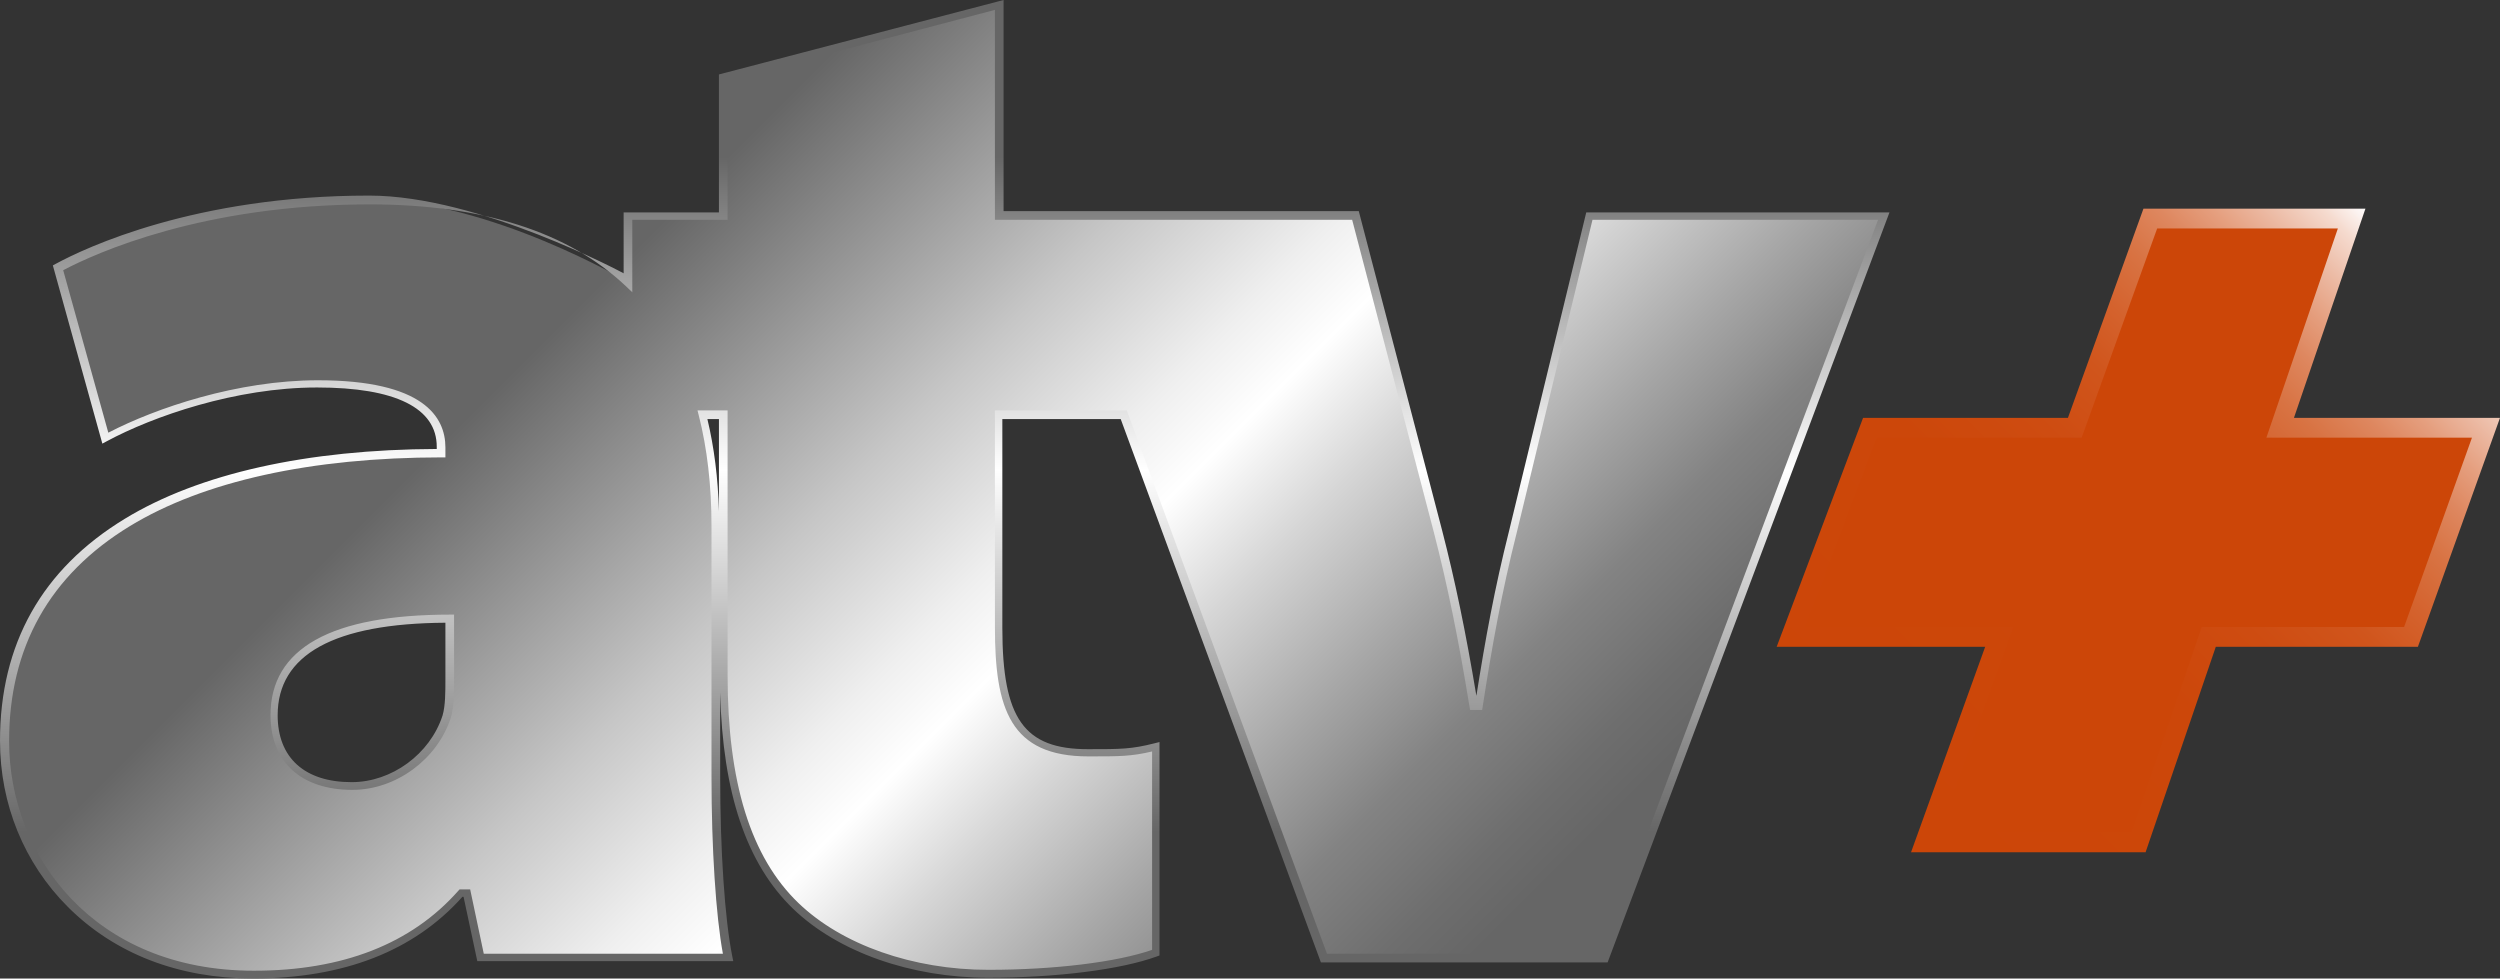 <svg id="Capa_1" data-name="Capa 1" xmlns="http://www.w3.org/2000/svg" xmlns:xlink="http://www.w3.org/1999/xlink" width="2019.99" height="790.65" viewBox="0 0 2019.99 790.65">
  <rect x="0" y="0" width="2019.99" height="790.65" fill="#333333" stroke="none"/>
  <defs>
    <style>
      .cls-1 {
        fill: url(#Degradado_sin_nombre_37);
      }

      .cls-2 {
        fill: url(#Degradado_sin_nombre_26);
      }

      .cls-3 {
        fill: #cc4608;
      }

      .cls-4 {
        fill: url(#Degradado_sin_nombre_47);
      }
    </style>
    <linearGradient id="Degradado_sin_nombre_37" data-name="Degradado sin nombre 37" x1="-849.12" y1="3256.54" x2="55.28" y2="2352.15" gradientTransform="matrix(1, 0, 0, -1, 842, 3384.65)" gradientUnits="userSpaceOnUse">
      <stop offset="0.25" stop-color="#666"/>
      <stop offset="0.31" stop-color="#838383"/>
      <stop offset="0.45" stop-color="#c6c6c6"/>
      <stop offset="0.55" stop-color="#efefef"/>
      <stop offset="0.6" stop-color="#fff"/>
      <stop offset="0.67" stop-color="#d6d6d6"/>
      <stop offset="0.76" stop-color="#a6a6a6"/>
      <stop offset="0.83" stop-color="#838383"/>
      <stop offset="0.9" stop-color="#6e6e6e"/>
      <stop offset="0.94" stop-color="#666"/>
    </linearGradient>
    <linearGradient id="Degradado_sin_nombre_26" data-name="Degradado sin nombre 26" x1="-385.52" y1="3219.26" x2="-385.52" y2="2428.61" gradientTransform="matrix(1, 0, 0, -1, 842, 3384.65)" gradientUnits="userSpaceOnUse">
      <stop offset="0.16" stop-color="#666"/>
      <stop offset="0.48" stop-color="#fff"/>
      <stop offset="0.85" stop-color="#666"/>
    </linearGradient>
    <linearGradient id="Degradado_sin_nombre_47" data-name="Degradado sin nombre 47" x1="358.68" y1="2567.2" x2="802.23" y2="3010.76" gradientTransform="matrix(1, 0, 0, -1, 842, 3384.65)" gradientUnits="userSpaceOnUse">
      <stop offset="0" stop-color="#cc4608"/>
      <stop offset="0.38" stop-color="#cc470a"/>
      <stop offset="0.51" stop-color="#ce4c11"/>
      <stop offset="0.61" stop-color="#d0551c"/>
      <stop offset="0.68" stop-color="#d4622d"/>
      <stop offset="0.75" stop-color="#d87343"/>
      <stop offset="0.81" stop-color="#de875f"/>
      <stop offset="0.86" stop-color="#e59f7f"/>
      <stop offset="0.91" stop-color="#ecbba5"/>
      <stop offset="0.96" stop-color="#f5dace"/>
      <stop offset="1" stop-color="#fefcfc"/>
      <stop offset="1" stop-color="#fff"/>
    </linearGradient>
  </defs>
  <g>
    <path class="cls-1" d="M975.65,340,914.16,594.65c-12.51,50-20.08,92.59-27.61,141.35h-3.77c-7.53-46.29-16.31-92.59-28.87-141.31L787.43,340H500V169.49L278,228V340H201v53.47S88.64,326.68-8.74,326.68c-125.88,0-213.51,34.11-251.77,54.82l38.26,137.66c40.73-21.93,107.36-43.86,171.55-43.86,81.45,0,100,26.8,99.7,51.16v4.87c-205.8,0-352.7,71.87-352.7,232.68,0,99.89,76.52,188.83,201.17,188.83,65.41,0,125.88-18.27,167.84-65.84h4.94l11.11,53H280.88C274.7,909.52,271,853.42,271,793.66V591.24c0-31.94-3.26-62.27-10.39-90.24H278V711.75c0,91.37,20.23,149.84,58.17,186.39C369,929.82,424.68,953,491.7,953c58.16,0,108.75-7.31,135.3-17.06V769.27c-19.07,4.87-27.94,4.87-54.61,4.87-55.88,0-72.39-29.27-72.39-101.21V501H601.08L762.84,940H989.78l225.5-600ZM57,714c0,11,0,21.93-2.47,30.46-11.11,34.11-44.43,56-76.52,56-38.26,0-62.94-19.49-62.94-57.25,0-53.6,50.6-78,141.93-78Z" transform="translate(306.89 -165.39)"/>
    <path class="cls-2" d="M491.58,955.4c-62.52,0-121.45-20.83-157.64-55.71C296.3,863.4,277,806.18,275,725v67.61c0,59.92,3.76,115.69,9.8,145.56l.78,3.82H78.77L67.66,890h-.92c-39.15,43.91-96.1,66-169.27,66-60,0-111.72-20-149.58-57.89-35.33-35.33-54.78-83-54.78-134.11,0-78.3,33.89-138.64,100.73-179.37C-146.11,548-58.89,528.54,46,528.16v-1.69c.11-31.39-33.35-48-96.67-48-65.9,0-132.79,23.42-170,43.47l-3.52,1.89-40-144,2.24-1.21c23.93-13,112.9-55.21,253.28-55.21,89.28,0,205.67,62.8,205.67,62.8V337h77V225.54l230-60.15V336H791l67.32,257.89c10.56,40.89,19.17,82.43,27.71,133.75,7.21-45.83,14.68-86.73,26.51-133.72L974.8,337h245L992.06,943H760.39L598.64,504H503V672.73c0,73.28,17.46,98,69.18,98,26.29,0,35.13,0,53.8-4.77l4-1V937.4l-2.09.77C598.92,948.79,546.69,955.4,491.58,955.4ZM256.68,497H281V710.94c0,86.8,18.73,147,57.25,184.09C373.34,928.8,430.72,949,491.74,949c53.2,0,103.5-6.15,132.26-16.12V772.56c-16.81,4-26.41,4-51.41,4-63.24,0-75.59-38.28-75.59-104.4V497H603.53L765.3,936H987.69l222.87-593H979.84L918.75,595.22c-12.46,49.46-20.07,92.17-27.64,141.08l-.42,2.7h-9.8l-.44-2.68c-8.93-54.8-17.82-98.3-28.84-141L785.64,343H497V173.37L281,230.18V343H204v58.54l-5.37-5.08C152.35,352.74,82.76,330.53-8.13,330.53c-134.66,0-221.2,39.22-247.7,53.19L-219.37,515C-180.91,495-115,472.64-50,472.64c85.16,0,103,29.53,103,54.31v8H49.8C-55.34,535-142.42,554.2-202,590.52c-64.73,39.45-97.54,97.9-97.54,173.75,0,92.16,67.92,185.46,197.76,185.46C-30,949.73,25.59,928,63.47,885.08l1-1.08H73l11,52H277.21C271.5,905,268,850.77,268,792.85V590.44c0-32.56-3.46-62.66-10.3-89.46Zm8,7c5.47,22.8,8.6,47.84,9.33,74.62V504ZM-22.18,803.6c-41.41,0-66.13-22.59-66.13-60.44,0-53.85,48.82-81.16,145.12-81.16H60v51.88c0,11,0,22.38-2.59,31.34C46.38,779.11,12.92,803.6-22.18,803.6ZM53,668.55c-89.95.58-135.54,25.72-135.54,74.76,0,34.36,21.78,54.06,59.75,54.06,32.42,0,63.33-22.64,73.48-53.83,2.31-8,2.31-18.91,2.31-29.47Z" transform="translate(306.89 -165.39)"/>
    <polygon class="cls-3" points="2008.65 345.61 1842.34 345.61 1900.1 176.61 1737.48 176.61 1676.51 345.61 1510.87 345.61 1447.09 514.61 1615.4 514.61 1555.51 680.61 1727.89 680.61 1784.63 514.61 1948.06 514.61 2008.65 345.61"/>
    <path class="cls-4" d="M1426.73,854h-189.5l59.9-166H1128.65l69.82-185H1364l61-169h179.37l-57.76,169H1713.1l-66.33,185h-163.3ZM1260,838h155.35l56.75-166h163.51l54.85-153H1524.35l57.74-169h-146l-61,169H1209.48l-57.73,153h168.11Z" transform="translate(306.89 -165.39)"/>
  </g>
</svg>
